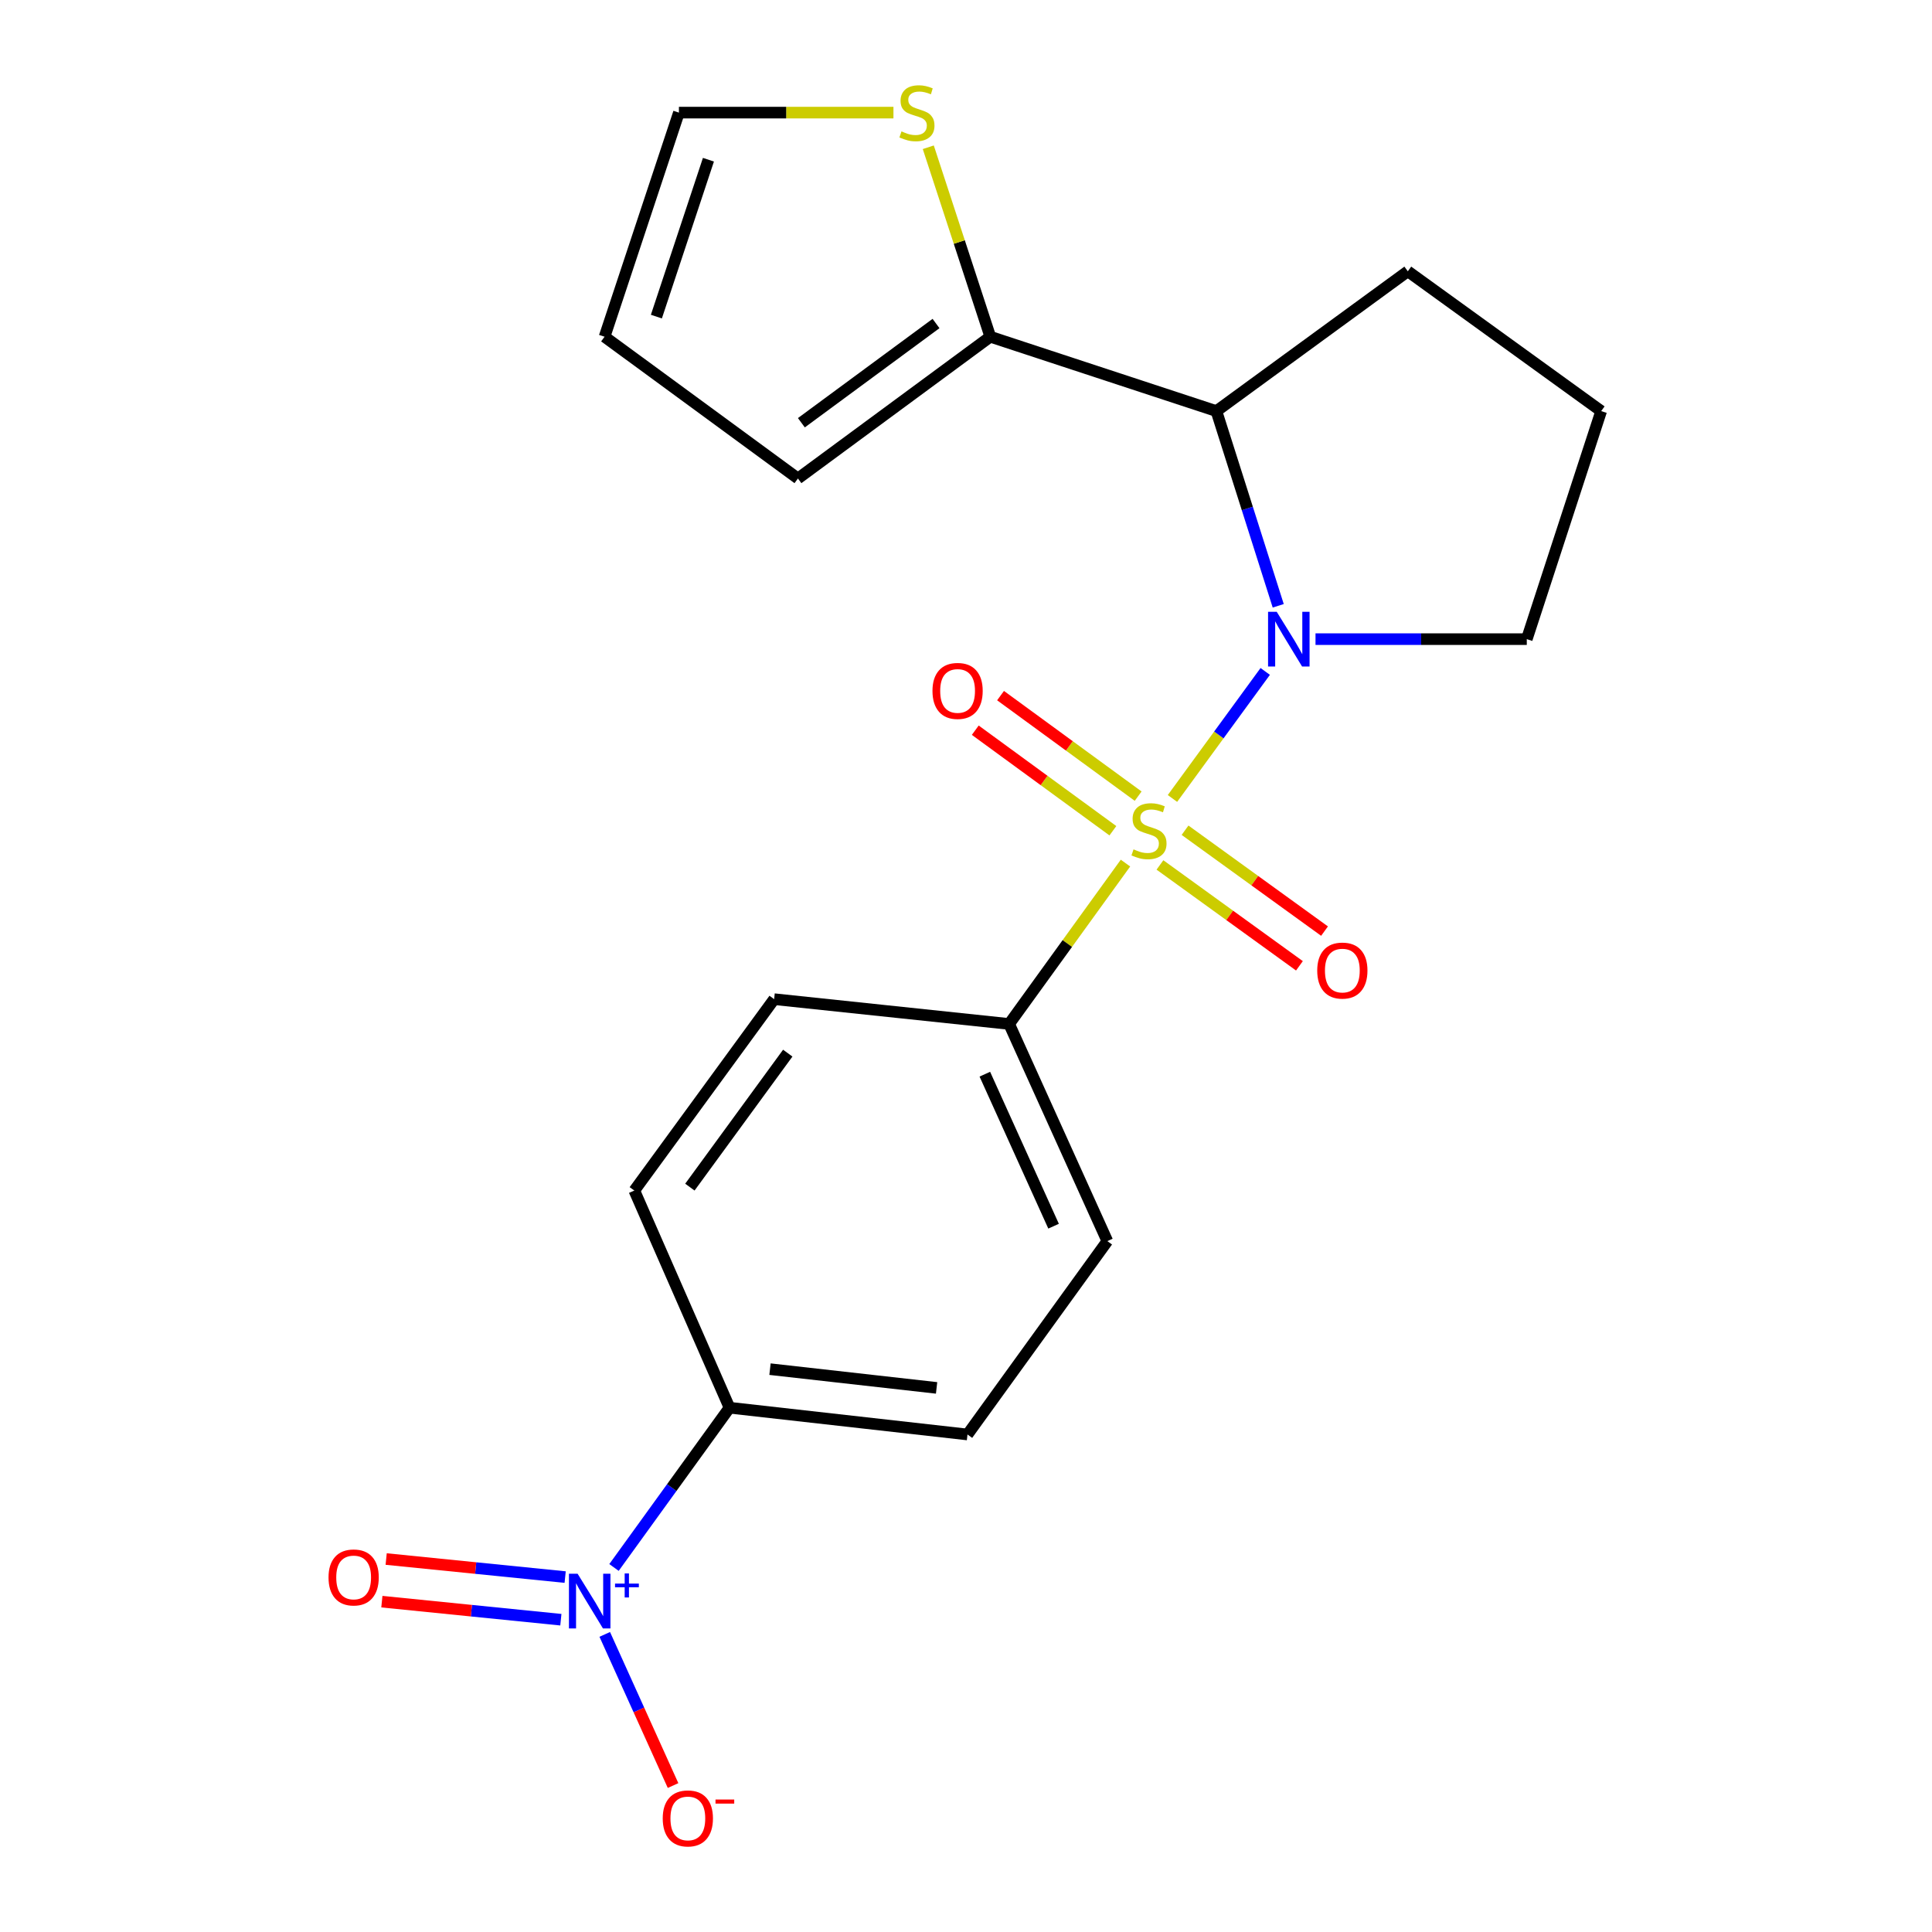 <?xml version='1.0' encoding='iso-8859-1'?>
<svg version='1.1' baseProfile='full'
              xmlns='http://www.w3.org/2000/svg'
                      xmlns:rdkit='http://www.rdkit.org/xml'
                      xmlns:xlink='http://www.w3.org/1999/xlink'
                  xml:space='preserve'
width='1000px' height='1000px' viewBox='0 0 1000 1000'>
<!-- END OF HEADER -->
<rect style='opacity:1.0;fill:#FFFFFF;stroke:none' width='1000' height='1000' x='0' y='0'> </rect>
<path class='bond-0' d='M 606.863,413.278 L 630.872,380.405' style='fill:none;fill-rule:evenodd;stroke:#CCCC00;stroke-width:6px;stroke-linecap:butt;stroke-linejoin:miter;stroke-opacity:1' />
<path class='bond-0' d='M 630.872,380.405 L 654.881,347.532' style='fill:none;fill-rule:evenodd;stroke:#0000FF;stroke-width:6px;stroke-linecap:butt;stroke-linejoin:miter;stroke-opacity:1' />
<path class='bond-4' d='M 582.547,446.736 L 552.438,488.369' style='fill:none;fill-rule:evenodd;stroke:#CCCC00;stroke-width:6px;stroke-linecap:butt;stroke-linejoin:miter;stroke-opacity:1' />
<path class='bond-4' d='M 552.438,488.369 L 522.33,530.001' style='fill:none;fill-rule:evenodd;stroke:#000000;stroke-width:6px;stroke-linecap:butt;stroke-linejoin:miter;stroke-opacity:1' />
<path class='bond-5' d='M 589.108,412.085 L 553.493,386.067' style='fill:none;fill-rule:evenodd;stroke:#CCCC00;stroke-width:6px;stroke-linecap:butt;stroke-linejoin:miter;stroke-opacity:1' />
<path class='bond-5' d='M 553.493,386.067 L 517.879,360.049' style='fill:none;fill-rule:evenodd;stroke:#FF0000;stroke-width:6px;stroke-linecap:butt;stroke-linejoin:miter;stroke-opacity:1' />
<path class='bond-5' d='M 576.028,429.989 L 540.413,403.971' style='fill:none;fill-rule:evenodd;stroke:#CCCC00;stroke-width:6px;stroke-linecap:butt;stroke-linejoin:miter;stroke-opacity:1' />
<path class='bond-5' d='M 540.413,403.971 L 504.798,377.954' style='fill:none;fill-rule:evenodd;stroke:#FF0000;stroke-width:6px;stroke-linecap:butt;stroke-linejoin:miter;stroke-opacity:1' />
<path class='bond-6' d='M 600.386,447.694 L 636.485,473.8' style='fill:none;fill-rule:evenodd;stroke:#CCCC00;stroke-width:6px;stroke-linecap:butt;stroke-linejoin:miter;stroke-opacity:1' />
<path class='bond-6' d='M 636.485,473.8 L 672.584,499.905' style='fill:none;fill-rule:evenodd;stroke:#FF0000;stroke-width:6px;stroke-linecap:butt;stroke-linejoin:miter;stroke-opacity:1' />
<path class='bond-6' d='M 613.379,429.726 L 649.478,455.832' style='fill:none;fill-rule:evenodd;stroke:#CCCC00;stroke-width:6px;stroke-linecap:butt;stroke-linejoin:miter;stroke-opacity:1' />
<path class='bond-6' d='M 649.478,455.832 L 685.577,481.937' style='fill:none;fill-rule:evenodd;stroke:#FF0000;stroke-width:6px;stroke-linecap:butt;stroke-linejoin:miter;stroke-opacity:1' />
<path class='bond-2' d='M 661.608,313.563 L 645.605,263.171' style='fill:none;fill-rule:evenodd;stroke:#0000FF;stroke-width:6px;stroke-linecap:butt;stroke-linejoin:miter;stroke-opacity:1' />
<path class='bond-2' d='M 645.605,263.171 L 629.602,212.78' style='fill:none;fill-rule:evenodd;stroke:#000000;stroke-width:6px;stroke-linecap:butt;stroke-linejoin:miter;stroke-opacity:1' />
<path class='bond-18' d='M 680.907,330.819 L 735.585,330.819' style='fill:none;fill-rule:evenodd;stroke:#0000FF;stroke-width:6px;stroke-linecap:butt;stroke-linejoin:miter;stroke-opacity:1' />
<path class='bond-18' d='M 735.585,330.819 L 790.263,330.819' style='fill:none;fill-rule:evenodd;stroke:#000000;stroke-width:6px;stroke-linecap:butt;stroke-linejoin:miter;stroke-opacity:1' />
<path class='bond-1' d='M 317.803,811.322 L 347.7,769.975' style='fill:none;fill-rule:evenodd;stroke:#0000FF;stroke-width:6px;stroke-linecap:butt;stroke-linejoin:miter;stroke-opacity:1' />
<path class='bond-1' d='M 347.7,769.975 L 377.597,728.629' style='fill:none;fill-rule:evenodd;stroke:#000000;stroke-width:6px;stroke-linecap:butt;stroke-linejoin:miter;stroke-opacity:1' />
<path class='bond-9' d='M 313.017,845.963 L 330.696,885.08' style='fill:none;fill-rule:evenodd;stroke:#0000FF;stroke-width:6px;stroke-linecap:butt;stroke-linejoin:miter;stroke-opacity:1' />
<path class='bond-9' d='M 330.696,885.08 L 348.375,924.197' style='fill:none;fill-rule:evenodd;stroke:#FF0000;stroke-width:6px;stroke-linecap:butt;stroke-linejoin:miter;stroke-opacity:1' />
<path class='bond-10' d='M 292.526,816.295 L 246.204,811.625' style='fill:none;fill-rule:evenodd;stroke:#0000FF;stroke-width:6px;stroke-linecap:butt;stroke-linejoin:miter;stroke-opacity:1' />
<path class='bond-10' d='M 246.204,811.625 L 199.881,806.954' style='fill:none;fill-rule:evenodd;stroke:#FF0000;stroke-width:6px;stroke-linecap:butt;stroke-linejoin:miter;stroke-opacity:1' />
<path class='bond-10' d='M 290.302,838.357 L 243.979,833.687' style='fill:none;fill-rule:evenodd;stroke:#0000FF;stroke-width:6px;stroke-linecap:butt;stroke-linejoin:miter;stroke-opacity:1' />
<path class='bond-10' d='M 243.979,833.687 L 197.657,829.016' style='fill:none;fill-rule:evenodd;stroke:#FF0000;stroke-width:6px;stroke-linecap:butt;stroke-linejoin:miter;stroke-opacity:1' />
<path class='bond-3' d='M 629.602,212.78 L 512.573,174.296' style='fill:none;fill-rule:evenodd;stroke:#000000;stroke-width:6px;stroke-linecap:butt;stroke-linejoin:miter;stroke-opacity:1' />
<path class='bond-19' d='M 629.602,212.78 L 728.682,140.42' style='fill:none;fill-rule:evenodd;stroke:#000000;stroke-width:6px;stroke-linecap:butt;stroke-linejoin:miter;stroke-opacity:1' />
<path class='bond-7' d='M 512.573,174.296 L 496.525,125.259' style='fill:none;fill-rule:evenodd;stroke:#000000;stroke-width:6px;stroke-linecap:butt;stroke-linejoin:miter;stroke-opacity:1' />
<path class='bond-7' d='M 496.525,125.259 L 480.476,76.222' style='fill:none;fill-rule:evenodd;stroke:#CCCC00;stroke-width:6px;stroke-linecap:butt;stroke-linejoin:miter;stroke-opacity:1' />
<path class='bond-11' d='M 512.573,174.296 L 413.013,247.667' style='fill:none;fill-rule:evenodd;stroke:#000000;stroke-width:6px;stroke-linecap:butt;stroke-linejoin:miter;stroke-opacity:1' />
<path class='bond-11' d='M 484.485,167.452 L 414.792,218.811' style='fill:none;fill-rule:evenodd;stroke:#000000;stroke-width:6px;stroke-linecap:butt;stroke-linejoin:miter;stroke-opacity:1' />
<path class='bond-14' d='M 522.33,530.001 L 400.694,517.165' style='fill:none;fill-rule:evenodd;stroke:#000000;stroke-width:6px;stroke-linecap:butt;stroke-linejoin:miter;stroke-opacity:1' />
<path class='bond-15' d='M 522.33,530.001 L 573.157,642.397' style='fill:none;fill-rule:evenodd;stroke:#000000;stroke-width:6px;stroke-linecap:butt;stroke-linejoin:miter;stroke-opacity:1' />
<path class='bond-15' d='M 509.75,555.997 L 545.329,634.674' style='fill:none;fill-rule:evenodd;stroke:#000000;stroke-width:6px;stroke-linecap:butt;stroke-linejoin:miter;stroke-opacity:1' />
<path class='bond-12' d='M 462.447,58.291 L 406.927,58.291' style='fill:none;fill-rule:evenodd;stroke:#CCCC00;stroke-width:6px;stroke-linecap:butt;stroke-linejoin:miter;stroke-opacity:1' />
<path class='bond-12' d='M 406.927,58.291 L 351.407,58.291' style='fill:none;fill-rule:evenodd;stroke:#000000;stroke-width:6px;stroke-linecap:butt;stroke-linejoin:miter;stroke-opacity:1' />
<path class='bond-8' d='M 377.597,728.629 L 500.772,742.487' style='fill:none;fill-rule:evenodd;stroke:#000000;stroke-width:6px;stroke-linecap:butt;stroke-linejoin:miter;stroke-opacity:1' />
<path class='bond-8' d='M 398.552,708.673 L 484.775,718.374' style='fill:none;fill-rule:evenodd;stroke:#000000;stroke-width:6px;stroke-linecap:butt;stroke-linejoin:miter;stroke-opacity:1' />
<path class='bond-21' d='M 377.597,728.629 L 328.322,616.232' style='fill:none;fill-rule:evenodd;stroke:#000000;stroke-width:6px;stroke-linecap:butt;stroke-linejoin:miter;stroke-opacity:1' />
<path class='bond-13' d='M 413.013,247.667 L 312.923,174.296' style='fill:none;fill-rule:evenodd;stroke:#000000;stroke-width:6px;stroke-linecap:butt;stroke-linejoin:miter;stroke-opacity:1' />
<path class='bond-23' d='M 351.407,58.291 L 312.923,174.296' style='fill:none;fill-rule:evenodd;stroke:#000000;stroke-width:6px;stroke-linecap:butt;stroke-linejoin:miter;stroke-opacity:1' />
<path class='bond-23' d='M 366.68,82.673 L 339.742,163.877' style='fill:none;fill-rule:evenodd;stroke:#000000;stroke-width:6px;stroke-linecap:butt;stroke-linejoin:miter;stroke-opacity:1' />
<path class='bond-16' d='M 400.694,517.165 L 328.322,616.232' style='fill:none;fill-rule:evenodd;stroke:#000000;stroke-width:6px;stroke-linecap:butt;stroke-linejoin:miter;stroke-opacity:1' />
<path class='bond-16' d='M 407.743,545.105 L 357.082,614.452' style='fill:none;fill-rule:evenodd;stroke:#000000;stroke-width:6px;stroke-linecap:butt;stroke-linejoin:miter;stroke-opacity:1' />
<path class='bond-17' d='M 573.157,642.397 L 500.772,742.487' style='fill:none;fill-rule:evenodd;stroke:#000000;stroke-width:6px;stroke-linecap:butt;stroke-linejoin:miter;stroke-opacity:1' />
<path class='bond-20' d='M 790.263,330.819 L 828.772,212.78' style='fill:none;fill-rule:evenodd;stroke:#000000;stroke-width:6px;stroke-linecap:butt;stroke-linejoin:miter;stroke-opacity:1' />
<path class='bond-22' d='M 728.682,140.42 L 828.772,212.78' style='fill:none;fill-rule:evenodd;stroke:#000000;stroke-width:6px;stroke-linecap:butt;stroke-linejoin:miter;stroke-opacity:1' />
<path  class='atom-0' d='M 586.715 439.631
Q 587.035 439.751, 588.355 440.311
Q 589.675 440.871, 591.115 441.231
Q 592.595 441.551, 594.035 441.551
Q 596.715 441.551, 598.275 440.271
Q 599.835 438.951, 599.835 436.671
Q 599.835 435.111, 599.035 434.151
Q 598.275 433.191, 597.075 432.671
Q 595.875 432.151, 593.875 431.551
Q 591.355 430.791, 589.835 430.071
Q 588.355 429.351, 587.275 427.831
Q 586.235 426.311, 586.235 423.751
Q 586.235 420.191, 588.635 417.991
Q 591.075 415.791, 595.875 415.791
Q 599.155 415.791, 602.875 417.351
L 601.955 420.431
Q 598.555 419.031, 595.995 419.031
Q 593.235 419.031, 591.715 420.191
Q 590.195 421.311, 590.235 423.271
Q 590.235 424.791, 590.995 425.711
Q 591.795 426.631, 592.915 427.151
Q 594.075 427.671, 595.995 428.271
Q 598.555 429.071, 600.075 429.871
Q 601.595 430.671, 602.675 432.311
Q 603.795 433.911, 603.795 436.671
Q 603.795 440.591, 601.155 442.711
Q 598.555 444.791, 594.195 444.791
Q 591.675 444.791, 589.755 444.231
Q 587.875 443.711, 585.635 442.791
L 586.715 439.631
' fill='#CCCC00'/>
<path  class='atom-1' d='M 660.828 316.659
L 670.108 331.659
Q 671.028 333.139, 672.508 335.819
Q 673.988 338.499, 674.068 338.659
L 674.068 316.659
L 677.828 316.659
L 677.828 344.979
L 673.948 344.979
L 663.988 328.579
Q 662.828 326.659, 661.588 324.459
Q 660.388 322.259, 660.028 321.579
L 660.028 344.979
L 656.348 344.979
L 656.348 316.659
L 660.828 316.659
' fill='#0000FF'/>
<path  class='atom-2' d='M 298.964 814.559
L 308.244 829.559
Q 309.164 831.039, 310.644 833.719
Q 312.124 836.399, 312.204 836.559
L 312.204 814.559
L 315.964 814.559
L 315.964 842.879
L 312.084 842.879
L 302.124 826.479
Q 300.964 824.559, 299.724 822.359
Q 298.524 820.159, 298.164 819.479
L 298.164 842.879
L 294.484 842.879
L 294.484 814.559
L 298.964 814.559
' fill='#0000FF'/>
<path  class='atom-2' d='M 318.34 819.664
L 323.329 819.664
L 323.329 814.41
L 325.547 814.41
L 325.547 819.664
L 330.669 819.664
L 330.669 821.564
L 325.547 821.564
L 325.547 826.844
L 323.329 826.844
L 323.329 821.564
L 318.34 821.564
L 318.34 819.664
' fill='#0000FF'/>
<path  class='atom-6' d='M 482.647 357.618
Q 482.647 350.818, 486.007 347.018
Q 489.367 343.218, 495.647 343.218
Q 501.927 343.218, 505.287 347.018
Q 508.647 350.818, 508.647 357.618
Q 508.647 364.498, 505.247 368.418
Q 501.847 372.298, 495.647 372.298
Q 489.407 372.298, 486.007 368.418
Q 482.647 364.538, 482.647 357.618
M 495.647 369.098
Q 499.967 369.098, 502.287 366.218
Q 504.647 363.298, 504.647 357.618
Q 504.647 352.058, 502.287 349.258
Q 499.967 346.418, 495.647 346.418
Q 491.327 346.418, 488.967 349.218
Q 486.647 352.018, 486.647 357.618
Q 486.647 363.338, 488.967 366.218
Q 491.327 369.098, 495.647 369.098
' fill='#FF0000'/>
<path  class='atom-7' d='M 681.793 502.364
Q 681.793 495.564, 685.153 491.764
Q 688.513 487.964, 694.793 487.964
Q 701.073 487.964, 704.433 491.764
Q 707.793 495.564, 707.793 502.364
Q 707.793 509.244, 704.393 513.164
Q 700.993 517.044, 694.793 517.044
Q 688.553 517.044, 685.153 513.164
Q 681.793 509.284, 681.793 502.364
M 694.793 513.844
Q 699.113 513.844, 701.433 510.964
Q 703.793 508.044, 703.793 502.364
Q 703.793 496.804, 701.433 494.004
Q 699.113 491.164, 694.793 491.164
Q 690.473 491.164, 688.113 493.964
Q 685.793 496.764, 685.793 502.364
Q 685.793 508.084, 688.113 510.964
Q 690.473 513.844, 694.793 513.844
' fill='#FF0000'/>
<path  class='atom-8' d='M 466.607 68.011
Q 466.927 68.131, 468.247 68.691
Q 469.567 69.251, 471.007 69.611
Q 472.487 69.931, 473.927 69.931
Q 476.607 69.931, 478.167 68.651
Q 479.727 67.331, 479.727 65.051
Q 479.727 63.491, 478.927 62.531
Q 478.167 61.571, 476.967 61.051
Q 475.767 60.531, 473.767 59.931
Q 471.247 59.171, 469.727 58.451
Q 468.247 57.731, 467.167 56.211
Q 466.127 54.691, 466.127 52.131
Q 466.127 48.571, 468.527 46.371
Q 470.967 44.171, 475.767 44.171
Q 479.047 44.171, 482.767 45.731
L 481.847 48.811
Q 478.447 47.411, 475.887 47.411
Q 473.127 47.411, 471.607 48.571
Q 470.087 49.691, 470.127 51.651
Q 470.127 53.171, 470.887 54.091
Q 471.687 55.011, 472.807 55.531
Q 473.967 56.051, 475.887 56.651
Q 478.447 57.451, 479.967 58.251
Q 481.487 59.051, 482.567 60.691
Q 483.687 62.291, 483.687 65.051
Q 483.687 68.971, 481.047 71.091
Q 478.447 73.171, 474.087 73.171
Q 471.567 73.171, 469.647 72.611
Q 467.767 72.091, 465.527 71.171
L 466.607 68.011
' fill='#CCCC00'/>
<path  class='atom-10' d='M 343.026 941.208
Q 343.026 934.408, 346.386 930.608
Q 349.746 926.808, 356.026 926.808
Q 362.306 926.808, 365.666 930.608
Q 369.026 934.408, 369.026 941.208
Q 369.026 948.088, 365.626 952.008
Q 362.226 955.888, 356.026 955.888
Q 349.786 955.888, 346.386 952.008
Q 343.026 948.128, 343.026 941.208
M 356.026 952.688
Q 360.346 952.688, 362.666 949.808
Q 365.026 946.888, 365.026 941.208
Q 365.026 935.648, 362.666 932.848
Q 360.346 930.008, 356.026 930.008
Q 351.706 930.008, 349.346 932.808
Q 347.026 935.608, 347.026 941.208
Q 347.026 946.928, 349.346 949.808
Q 351.706 952.688, 356.026 952.688
' fill='#FF0000'/>
<path  class='atom-10' d='M 370.346 931.43
L 380.035 931.43
L 380.035 933.542
L 370.346 933.542
L 370.346 931.43
' fill='#FF0000'/>
<path  class='atom-11' d='M 170.046 816.48
Q 170.046 809.68, 173.406 805.88
Q 176.766 802.08, 183.046 802.08
Q 189.326 802.08, 192.686 805.88
Q 196.046 809.68, 196.046 816.48
Q 196.046 823.36, 192.646 827.28
Q 189.246 831.16, 183.046 831.16
Q 176.806 831.16, 173.406 827.28
Q 170.046 823.4, 170.046 816.48
M 183.046 827.96
Q 187.366 827.96, 189.686 825.08
Q 192.046 822.16, 192.046 816.48
Q 192.046 810.92, 189.686 808.12
Q 187.366 805.28, 183.046 805.28
Q 178.726 805.28, 176.366 808.08
Q 174.046 810.88, 174.046 816.48
Q 174.046 822.2, 176.366 825.08
Q 178.726 827.96, 183.046 827.96
' fill='#FF0000'/>
</svg>
